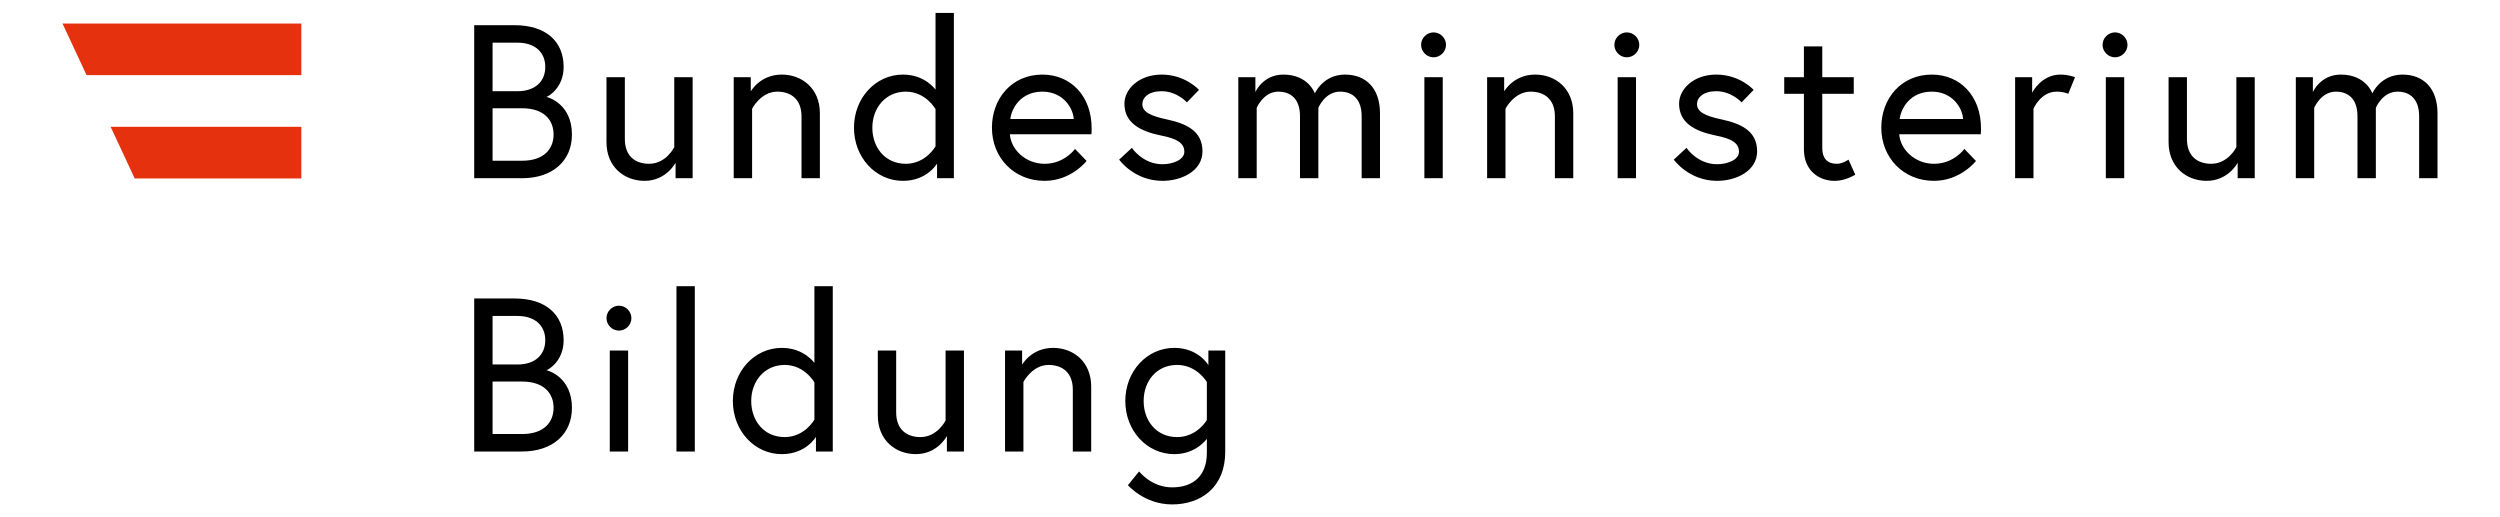 <?xml version="1.0" encoding="UTF-8"?>
<svg id="Ebene_1" xmlns="http://www.w3.org/2000/svg" version="1.1" viewBox="0 0 800 165.554">
  <!-- Generator: Adobe Illustrator 29.3.1, SVG Export Plug-In . SVG Version: 2.1.0 Build 151)  -->
  <path d="M386.193,134.409s-3.078,5.457-9.521,5.457c-6.571,0-10.704-5.177-10.704-11.544s4.134-11.544,10.704-11.544c6.372,0,9.521,5.457,9.521,5.457v12.173ZM386.193,144.904c0,7.276-4.268,11.054-11.124,11.054-6.646,0-10.564-5.107-10.564-5.107l-3.568,4.408s5.247,6.157,14.132,6.157c9.369,0,17.001-5.597,17.001-16.791v-32.463h-5.387v4.688s-3.148-5.527-10.914-5.527c-8.745,0-15.672,7.486-15.672,17.001s6.926,17.001,15.672,17.001c5.947,0,9.305-3.428,10.424-4.897v4.478ZM337.003,111.322c-6.99,0-9.929,5.387-9.929,5.387v-4.548h-5.463v32.323h5.883v-22.248s2.799-5.457,8.04-5.457c4.344,0,7.766,2.379,7.766,7.906v19.799h5.883v-20.779c0-7.976-5.737-12.383-12.179-12.383M293.072,145.323c6.99,0,9.935-5.807,9.935-5.807v4.967h5.457v-32.323h-5.877v22.388s-2.589,5.317-8.046,5.317c-4.344,0-7.766-2.379-7.766-7.906v-19.799h-5.877v20.779c0,7.976,5.731,12.383,12.173,12.383M260.61,134.269s-3.078,5.597-9.515,5.597c-6.582,0-10.704-5.177-10.704-11.544s4.268-11.544,10.704-11.544,9.515,5.597,9.515,5.597v11.894ZM250.18,111.322c-8.745,0-15.666,7.486-15.666,17.001s6.92,17.001,15.666,17.001c7.766,0,10.92-5.527,10.92-5.527v4.688h5.387v-52.892h-5.877v24.557s-3.294-4.827-10.43-4.827M216.464,144.484h5.877v-52.892h-5.877v52.892ZM194.075,101.807c0,2.169,1.819,3.988,3.988,3.988s3.988-1.819,3.988-3.988-1.819-3.988-3.988-3.988-3.988,1.819-3.988,3.988M195.125,144.484h5.877v-32.323h-5.877v32.323ZM157.625,116.639v-15.532h7.976c5.527,0,8.885,3.008,8.885,7.766s-3.358,7.766-8.885,7.766h-7.976ZM167.07,138.887h-9.445v-16.791h9.445c6.996,0,10.075,3.778,10.075,8.396s-3.078,8.396-10.075,8.396M151.748,144.484h15.322c9.655,0,15.951-5.457,15.951-13.993,0-9.725-7.486-11.894-8.186-12.033.7-.14,5.527-2.939,5.527-9.585,0-8.186-5.667-13.363-15.742-13.363h-12.873v48.974Z"/>
  <path d="M768.806,23.868c-7.066,0-9.655,6.017-9.655,6.017,0,0-2.029-6.017-10.075-6.017-6.577,0-8.955,5.597-8.955,5.597v-4.757h-5.457v32.323h5.877v-22.528s2.169-5.177,6.926-5.177c4.198,0,6.926,2.589,6.926,7.836v19.869h5.877v-22.528s2.099-5.177,6.926-5.177c4.198,0,6.926,2.589,6.926,7.836v19.869h5.877v-20.779c0-7.976-4.478-12.383-11.194-12.383M706.12,57.87c6.996,0,9.935-5.807,9.935-5.807v4.967h5.457V24.708h-5.877v22.388s-2.589,5.317-8.046,5.317c-4.338,0-7.766-2.379-7.766-7.906v-19.799h-5.877v20.779c0,7.976,5.737,12.383,12.173,12.383M672.817,14.353c0,2.169,1.825,3.988,3.994,3.988s3.988-1.819,3.988-3.988-1.825-3.988-3.988-3.988-3.994,1.819-3.994,3.988M673.867,57.031h5.877V24.708h-5.877v32.323ZM659.32,23.868c-6.157,0-9.031,5.807-9.031,5.807v-4.967h-5.451v32.323h5.877v-22.248s2.309-5.457,7.416-5.457c2.443,0,3.702.7,3.702.7l2.175-5.317s-2.029-.839-4.687-.839M607.898,38.071c.42-3.358,3.288-8.745,10.285-8.745,6.501,0,9.795,5.107,9.999,8.745h-20.283ZM618.182,23.868c-9.725,0-16.167,7.556-16.167,17.001,0,9.585,7.066,17.001,16.861,17.001,8.541,0,13.433-6.366,13.433-6.366l-3.708-3.848s-3.358,4.757-9.725,4.757c-6.081,0-10.774-4.548-11.124-9.445h26.102c.064-.77.064-1.259.064-1.889,0-10.424-6.716-17.211-15.736-17.211M570.952,30.025h6.297v17.701c0,7.136,5.113,10.145,9.725,10.145,1.895,0,3.918-.42,6.722-1.959l-2.175-4.827s-1.889,1.329-3.702,1.329c-3.148,0-4.693-1.819-4.693-4.967v-17.421h10.075v-5.317h-10.075v-9.865h-5.877v9.865h-6.297v5.317ZM535.621,51.084s4.757,6.786,13.853,6.786c6.227,0,12.809-3.218,12.809-9.445,0-6.576-5.247-8.885-11.404-10.215-5.323-1.119-7.836-2.449-7.836-4.897,0-2.099,2.029-4.128,6.157-4.128,4.892,0,8.116,3.568,8.116,3.568l3.848-3.988s-4.338-4.897-11.964-4.897c-7.212,0-11.894,4.617-11.894,9.305,0,6.087,4.897,8.815,11.818,10.214,4.967.98,7.352,2.379,7.352,5.177,0,2.589-3.708,3.988-7.002,3.988-6.361,0-9.795-5.247-9.795-5.247l-4.058,3.778ZM516.597,14.353c0,2.169,1.819,3.988,3.988,3.988s3.988-1.819,3.988-3.988-1.819-3.988-3.988-3.988-3.988,1.819-3.988,3.988M517.646,57.031h5.877V24.708h-5.877v32.323ZM491.27,23.868c-6.996,0-9.935,5.387-9.935,5.387v-4.548h-5.457v32.323h5.877v-22.248s2.799-5.457,8.046-5.457c4.338,0,7.766,2.379,7.766,7.906v19.799h5.877v-20.779c0-7.976-5.737-12.383-12.174-12.383M454.75,14.353c0,2.169,1.819,3.988,3.988,3.988s3.988-1.819,3.988-3.988-1.819-3.988-3.988-3.988-3.988,1.819-3.988,3.988M455.799,57.031h5.877V24.708h-5.877v32.323ZM430.409,23.868c-7.066,0-9.655,6.017-9.655,6.017,0,0-2.029-6.017-10.08-6.017-6.571,0-8.949,5.597-8.949,5.597v-4.757h-5.463v32.323h5.883v-22.528s2.169-5.177,6.926-5.177c4.192,0,6.926,2.589,6.926,7.836v19.869h5.877v-22.528s2.099-5.177,6.926-5.177c4.198,0,6.926,2.589,6.926,7.836v19.869h5.871v-20.779c0-7.976-4.472-12.383-11.188-12.383M358.138,51.084s4.752,6.786,13.853,6.786c6.227,0,12.803-3.218,12.803-9.445,0-6.576-5.247-8.885-11.404-10.215-5.317-1.119-7.836-2.449-7.836-4.897,0-2.099,2.029-4.128,6.157-4.128,4.897,0,8.116,3.568,8.116,3.568l3.848-3.988s-4.338-4.897-11.964-4.897c-7.206,0-11.894,4.617-11.894,9.305,0,6.087,4.897,8.815,11.818,10.214,4.973.98,7.352,2.379,7.352,5.177,0,2.589-3.708,3.988-6.996,3.988-6.367,0-9.795-5.247-9.795-5.247l-4.058,3.778ZM323.296,38.071c.414-3.358,3.288-8.745,10.279-8.745,6.512,0,9.801,5.107,10.01,8.745h-20.289ZM333.575,23.868c-9.719,0-16.156,7.556-16.156,17.001,0,9.585,7.066,17.001,16.861,17.001,8.53,0,13.433-6.366,13.433-6.366l-3.708-3.848s-3.358,4.757-9.725,4.757c-6.087,0-10.774-4.548-11.124-9.445h26.096c.07-.77.07-1.259.07-1.889,0-10.424-6.716-17.211-15.747-17.211M299.369,46.816s-3.078,5.597-9.521,5.597c-6.571,0-10.698-5.177-10.698-11.544s4.268-11.544,10.698-11.544,9.521,5.597,9.521,5.597v11.894ZM288.945,23.868c-8.745,0-15.672,7.486-15.672,17.001s6.926,17.001,15.672,17.001c7.766,0,10.914-5.527,10.914-5.527v4.688h5.381V4.139h-5.871v24.557s-3.288-4.827-10.424-4.827M250.18,23.868c-6.99,0-9.929,5.387-9.929,5.387v-4.548h-5.463v32.323h5.883v-22.248s2.798-5.457,8.046-5.457c4.338,0,7.766,2.379,7.766,7.906v19.799h5.877v-20.779c0-7.976-5.737-12.383-12.179-12.383M206.249,57.87c6.996,0,9.935-5.807,9.935-5.807v4.967h5.457V24.708h-5.877v22.388s-2.589,5.317-8.046,5.317c-4.338,0-7.766-2.379-7.766-7.906v-19.799h-5.877v20.779c0,7.976,5.737,12.383,12.174,12.383M157.625,29.186v-15.532h7.976c5.527,0,8.885,3.008,8.885,7.766s-3.358,7.766-8.885,7.766h-7.976ZM167.07,51.433h-9.445v-16.791h9.445c6.996,0,10.075,3.778,10.075,8.396s-3.078,8.396-10.075,8.396M151.748,57.031h15.322c9.655,0,15.951-5.457,15.951-13.993,0-9.725-7.486-11.894-8.186-12.033.7-.14,5.527-2.939,5.527-9.585,0-8.186-5.667-13.363-15.742-13.363h-12.873v48.974Z"/>
  <polygon points="96.428 24.052 96.428 7.529 20 7.529 27.702 24.052 96.428 24.052" fill="#e5310e"/>
  <polygon points="43.108 57.105 96.425 57.105 96.425 40.582 35.401 40.582 43.108 57.105" fill="#e5310e"/>
</svg>